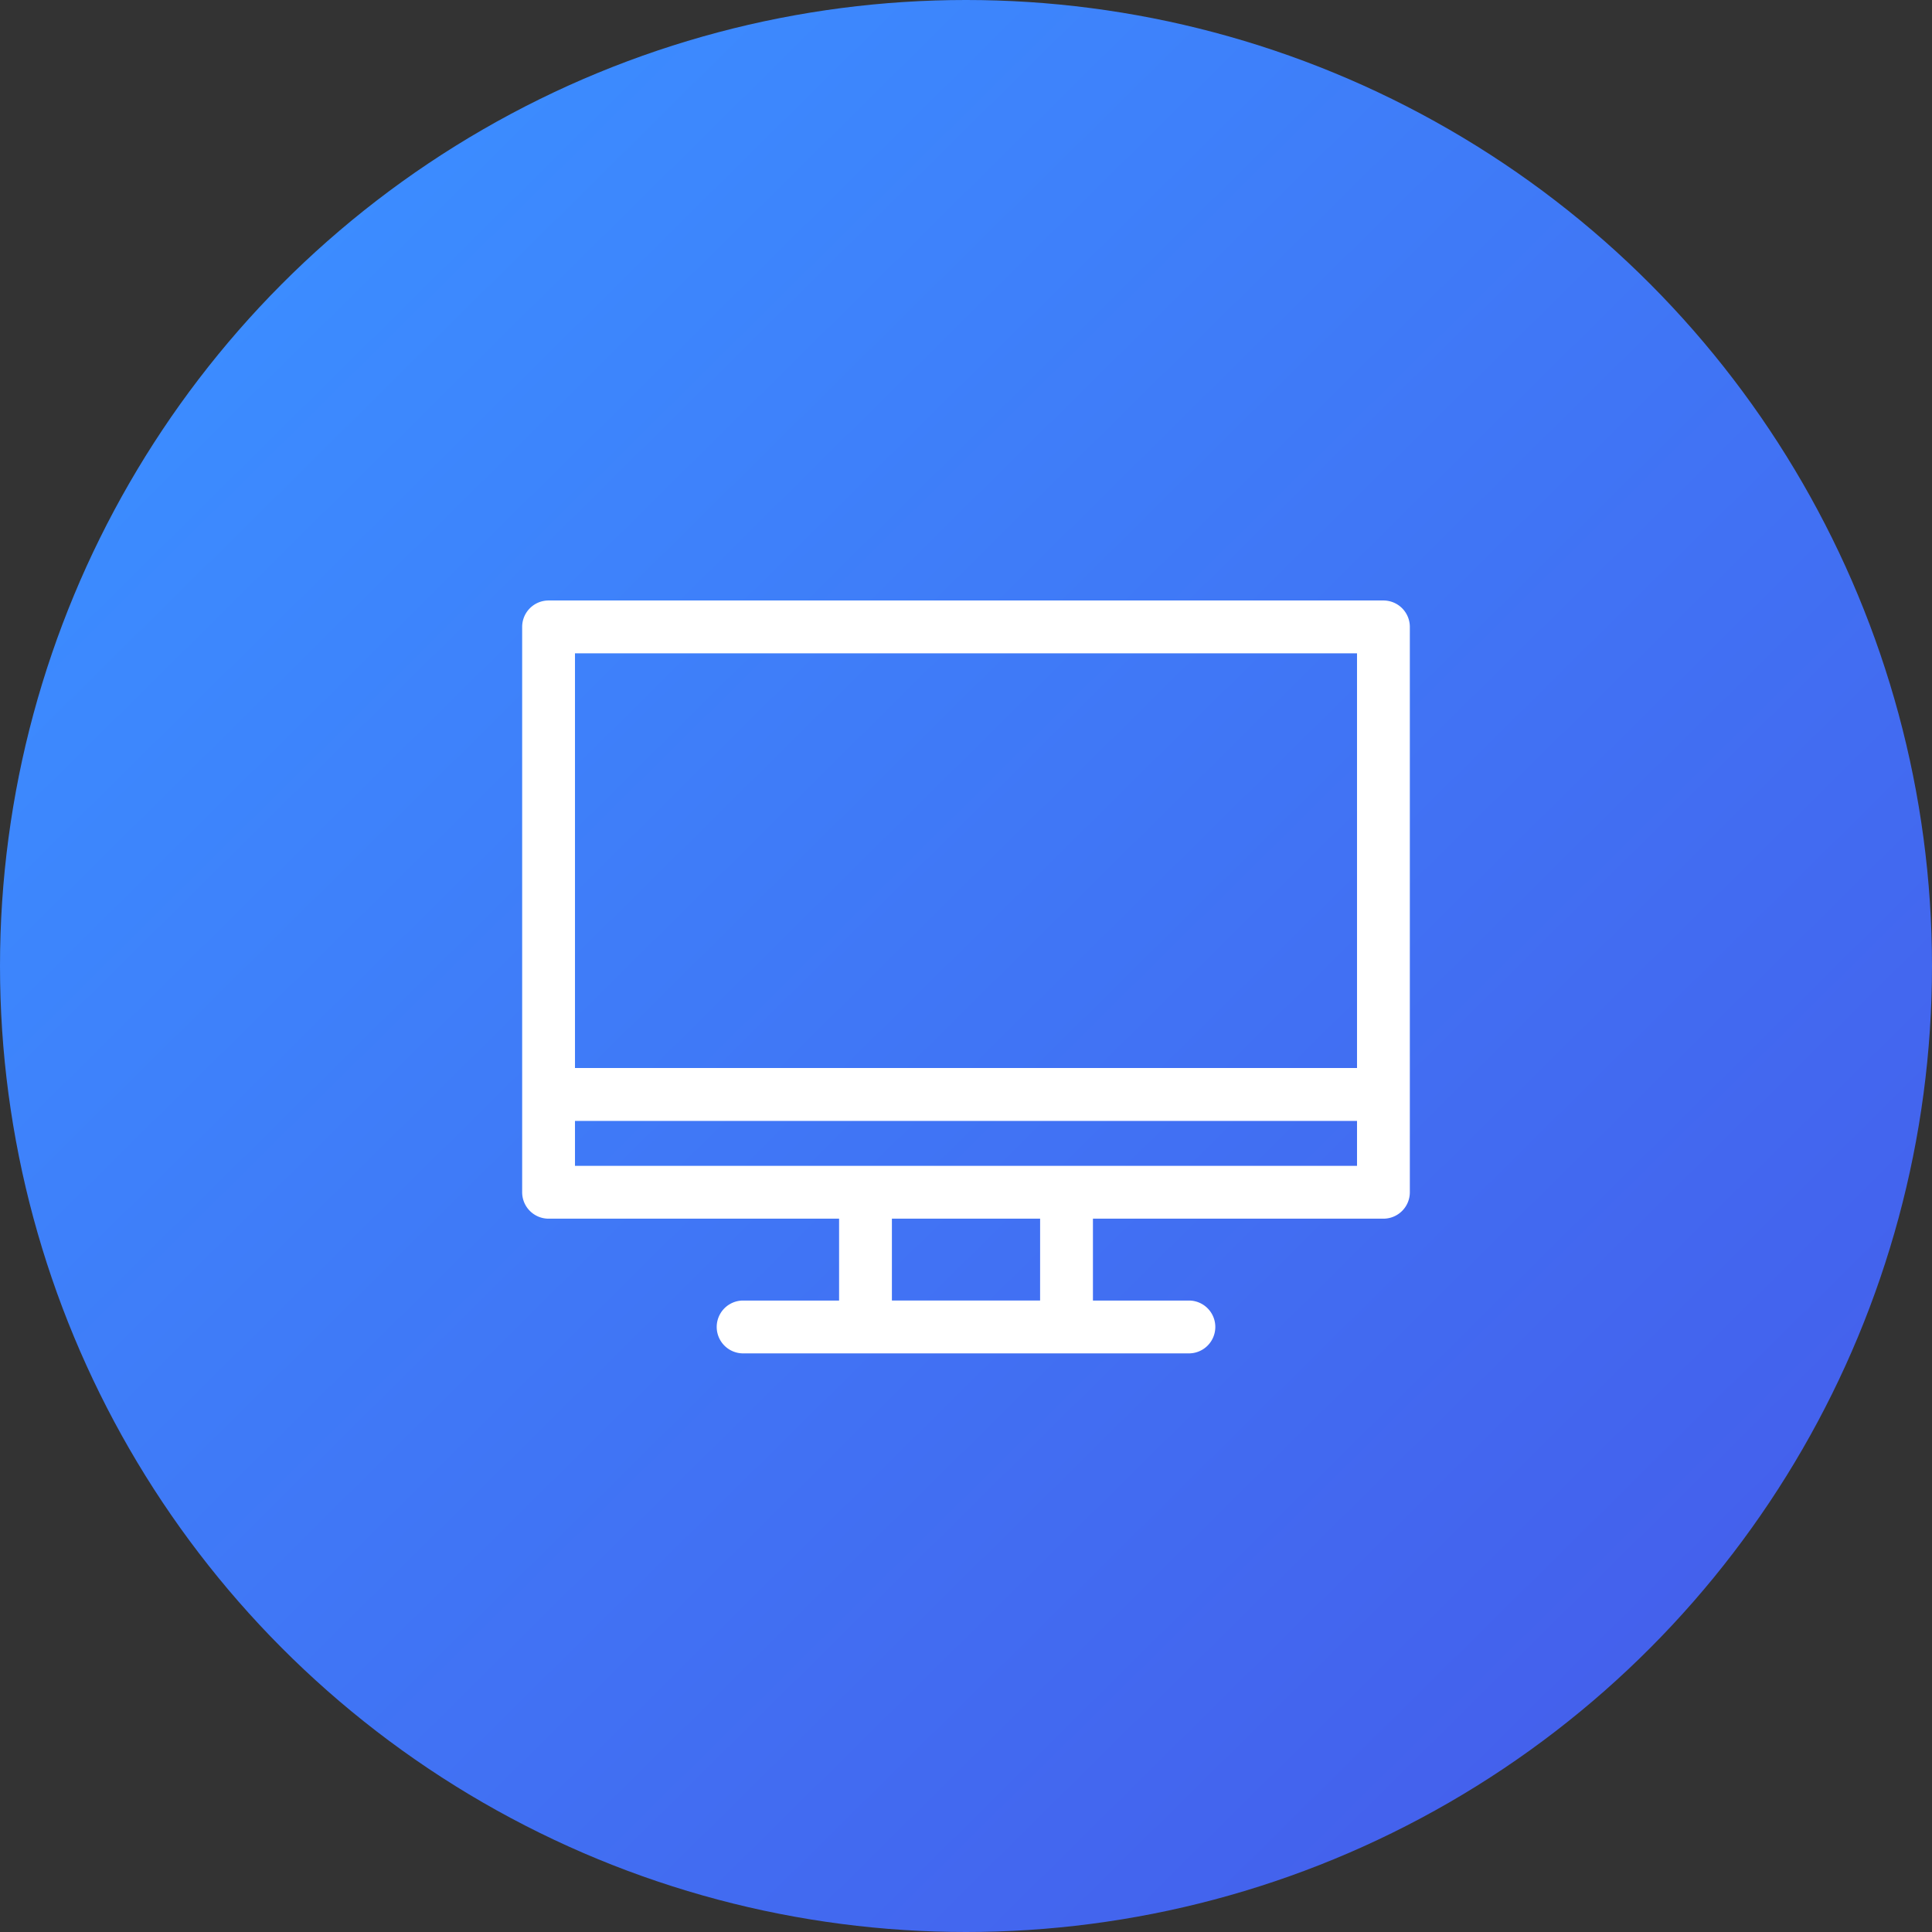 <svg xmlns="http://www.w3.org/2000/svg" xmlns:xlink="http://www.w3.org/1999/xlink" width="74" height="74" viewBox="0 0 74 74">
  <rect x="0" y="0" width="74" height="74" fill="#333333" stroke="none"/>
  <defs>
    <linearGradient id="linear-gradient" x1="0.862" y1="0.858" x2="0.152" y2="0.14" gradientUnits="objectBoundingBox">
      <stop offset="0" stop-color="#4460ec"/>
      <stop offset="1" stop-color="#3c8cff"/>
    </linearGradient>
  </defs>
  <g id="_5" data-name="5" transform="translate(-1087 -3791)">
    <circle id="椭圆_162" data-name="椭圆 162" cx="37" cy="37" r="37" transform="translate(1087 3791)" fill="url(#linear-gradient)"/>
    <path id="电脑" d="M32.988,77.766H1.012A1.012,1.012,0,0,0,0,78.778v21.654a1.012,1.012,0,0,0,1.012,1.012H12.139v3.136H8.432a1.012,1.012,0,0,0,0,2.023H25.569a1.012,1.012,0,0,0,0-2.023H21.862v-3.136H32.988A1.012,1.012,0,0,0,34,100.432V78.778A1.012,1.012,0,0,0,32.988,77.766Zm-13.15,26.813H14.162v-3.136h5.677ZM31.977,99.42H2.023V97.7H31.977V99.42Zm0-3.746H2.023V79.789H31.977V95.674Z" transform="translate(1107 3736.234)" fill="#fff"/>
  </g>
</svg>
